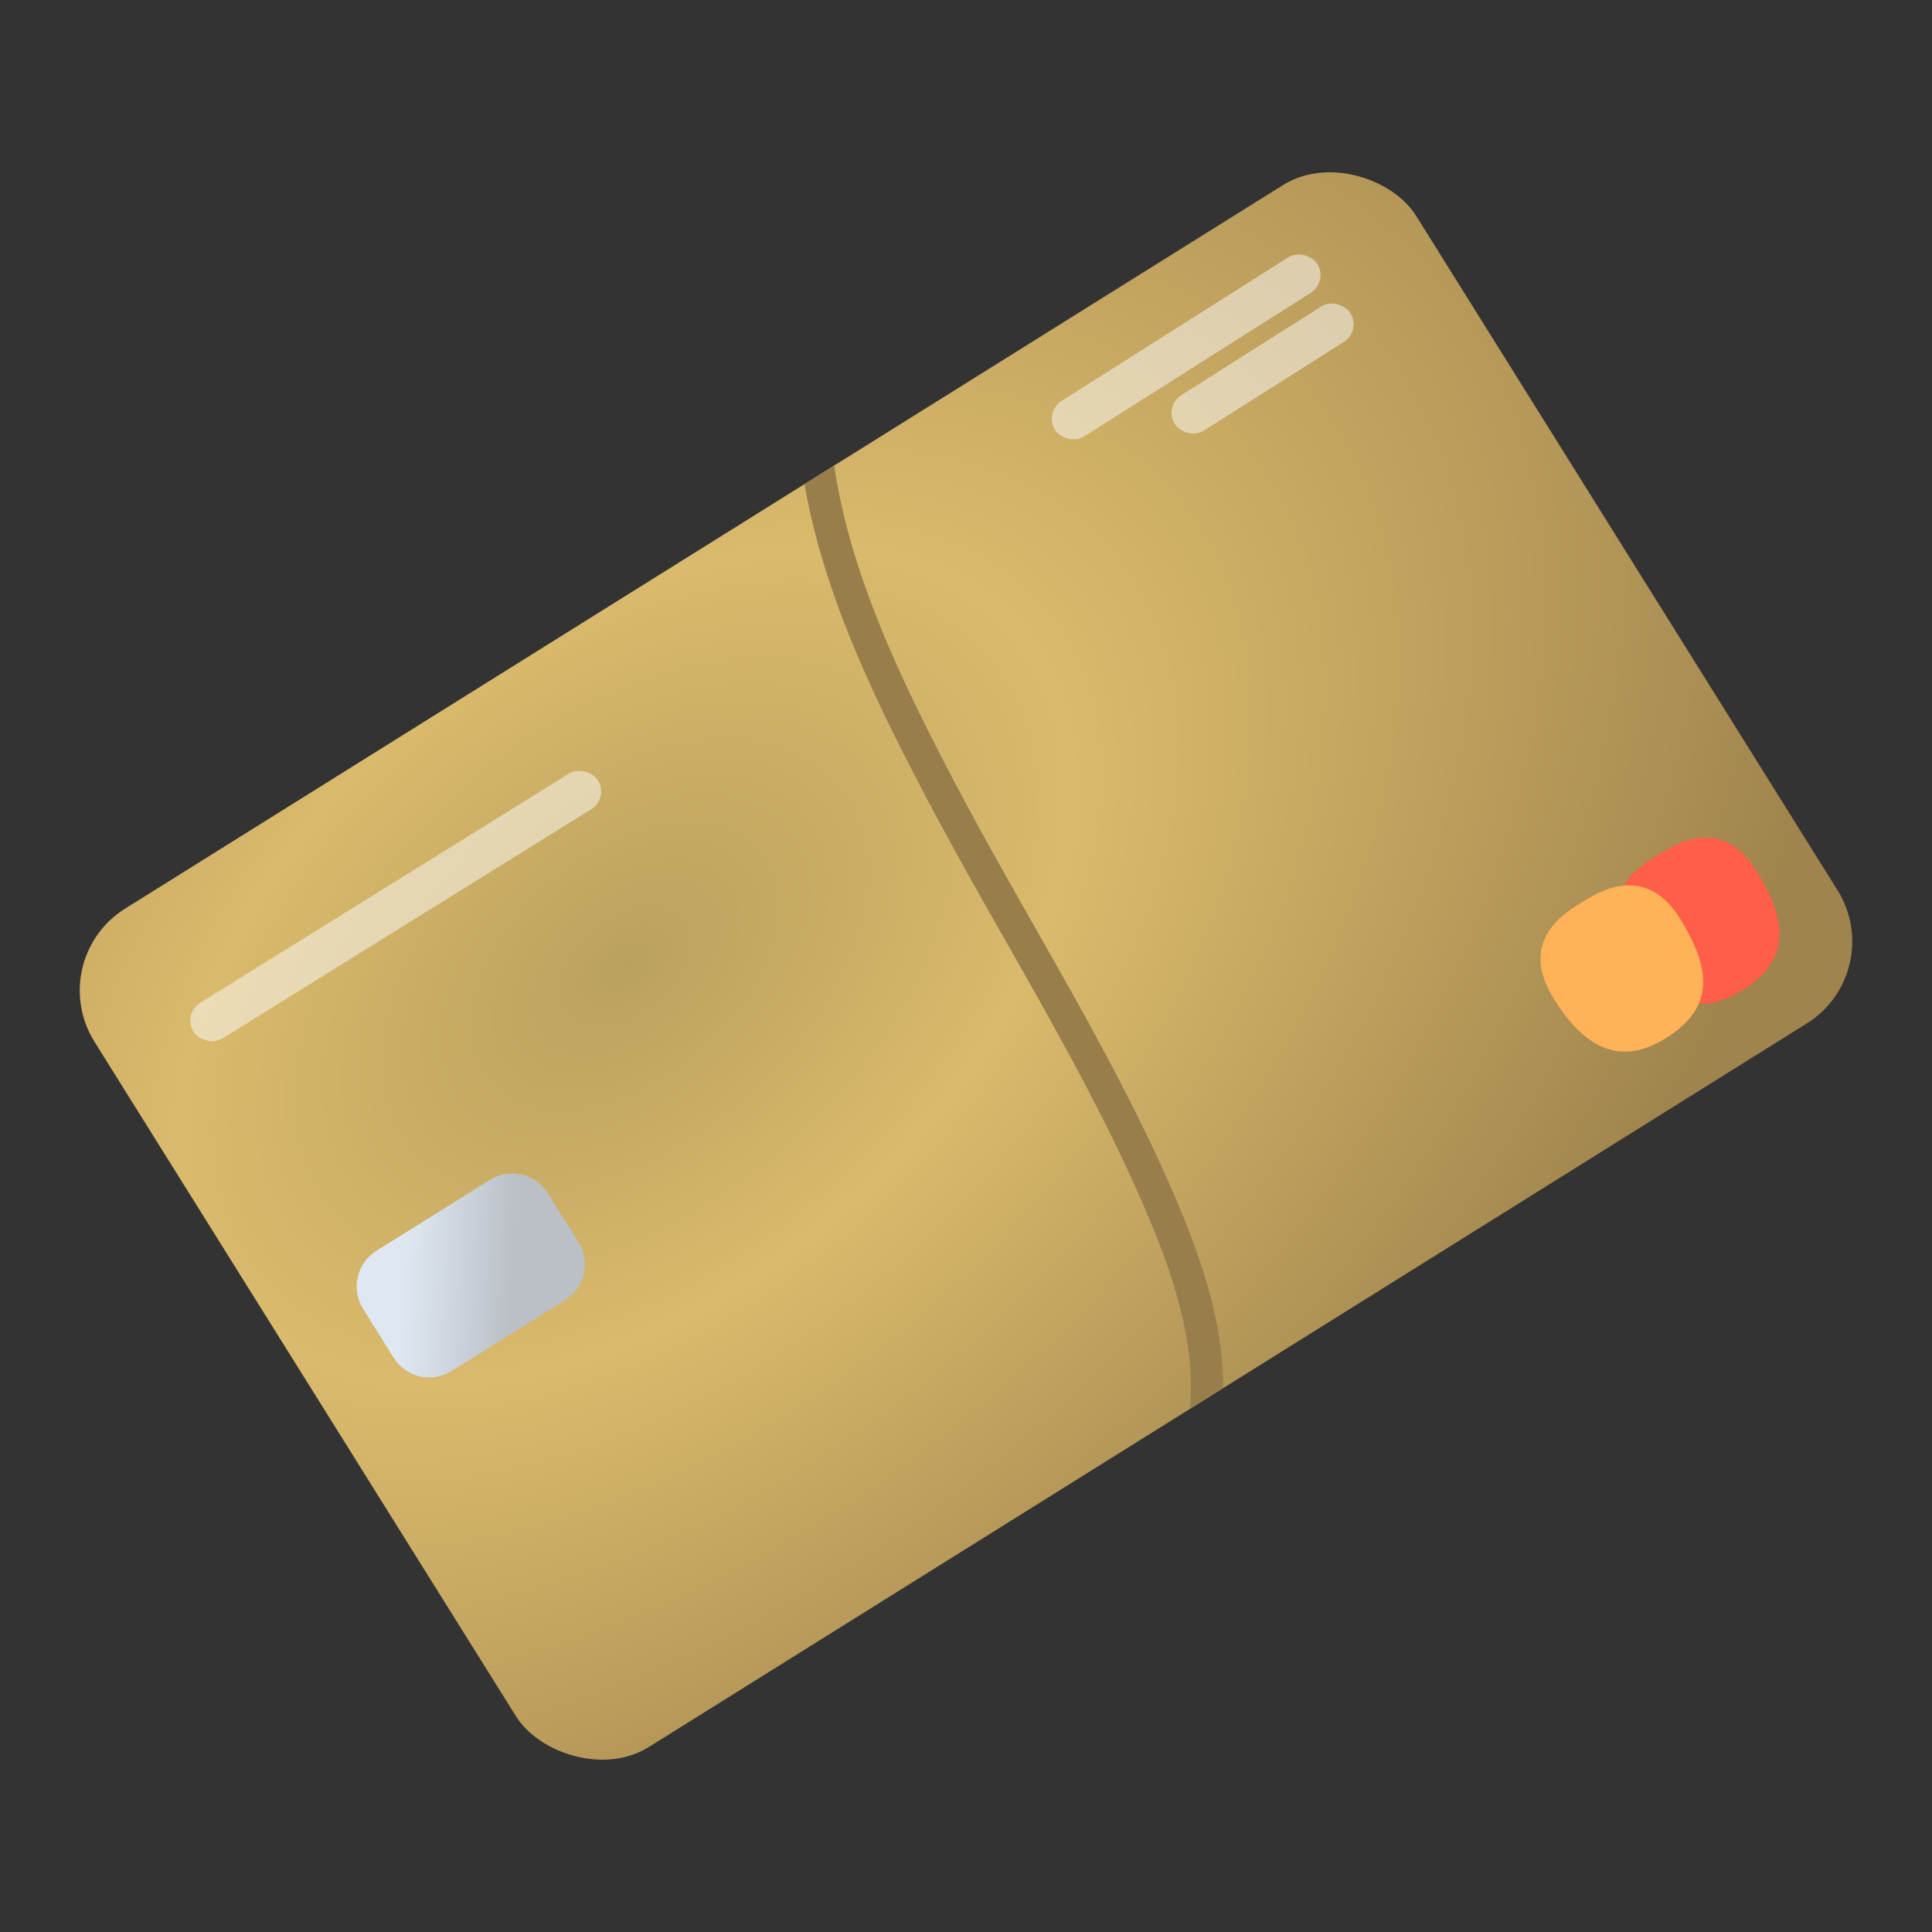 <?xml version="1.0" encoding="UTF-8"?>
<svg id="Layer_1" data-name="Layer 1" xmlns="http://www.w3.org/2000/svg" xmlns:xlink="http://www.w3.org/1999/xlink" viewBox="0 0 600 600">
  <rect x="0" y="0" width="600" height="600" fill="#333333" stroke="none"/>
  <defs>
    <style>
      .cls-1, .cls-2 {
        fill: none;
      }

      .cls-3 {
        fill: url(#linear-gradient);
      }

      .cls-4 {
        clip-path: url(#clippath);
      }

      .cls-5 {
        fill: #ffb257;
      }

      .cls-6 {
        fill: #fbfeff;
      }

      .cls-7 {
        fill: #ff5e48;
      }

      .cls-8 {
        fill: #53488c;
      }

      .cls-9 {
        clip-path: url(#clippath-1);
      }

      .cls-10 {
        clip-path: url(#clippath-3);
      }

      .cls-11 {
        clip-path: url(#clippath-2);
      }

      .cls-2 {
        stroke: #977e4a;
        stroke-miterlimit: 10;
        stroke-width: 10px;
      }

      .cls-12 {
        fill: url(#linear-gradient-2);
      }

      .cls-13 {
        opacity: .5;
      }

      .cls-14 {
        fill: url(#radial-gradient);
      }
    </style>
    <clipPath id="clippath">
      <rect class="cls-1" x="58" y="146.5" width="484" height="307" rx="30" ry="30" transform="translate(-113.39 204.56) rotate(-32)"/>
    </clipPath>
    <radialGradient id="radial-gradient" cx="-1738.82" cy="-1277.09" fx="-1738.82" fy="-1277.09" r="1" gradientTransform="translate(641759.58 388224.88) rotate(80.35) scale(281.82 -444.31)" gradientUnits="userSpaceOnUse">
      <stop offset="0" stop-color="#baa15e"/>
      <stop offset=".36" stop-color="#daba6c"/>
      <stop offset="1" stop-color="#9f844d"/>
    </radialGradient>
    <linearGradient id="linear-gradient" x1="-96.98" y1="-2743.92" x2="-20.38" y2="-2747.98" gradientTransform="translate(179.2 -2351.21) scale(1 -1)" gradientUnits="userSpaceOnUse">
      <stop offset=".56" stop-color="#dfe8f2"/>
      <stop offset="1" stop-color="#bbc0c6"/>
    </linearGradient>
    <clipPath id="clippath-1">
      <rect class="cls-1" x="479.04" y="269.06" width="74.42" height="49.61" transform="translate(-77.28 318.22) rotate(-32)"/>
    </clipPath>
    <clipPath id="clippath-2">
      <rect class="cls-1" x="77.18" y="120.29" width="494" height="254.89" transform="translate(-29.92 450.42) rotate(-67.17)"/>
    </clipPath>
    <clipPath id="clippath-3">
      <rect class="cls-1" x="678.04" y="146.5" width="484" height="307" rx="30" ry="30" transform="translate(-20.44 527.99) rotate(-31.69)"/>
    </clipPath>
    <linearGradient id="linear-gradient-2" x1="-416.57" y1="152.03" x2="-416.57" y2="61.03" gradientTransform="translate(808.92 750.35) rotate(58.31) scale(1 -1)" gradientUnits="userSpaceOnUse">
      <stop offset="0" stop-color="#342e65"/>
      <stop offset="1" stop-color="#000021"/>
    </linearGradient>
  </defs>
  <g class="cls-4">
    <g>
      <rect class="cls-14" x="58" y="146.5" width="484" height="307" rx="30" ry="30" transform="translate(-113.39 204.56) rotate(-32)"/>
      <path class="cls-3" d="m152.2,366.39l-35.34,22.09c-6.09,3.81-7.93,11.85-4.11,17.97l9.49,15.19c3.82,6.12,11.86,7.99,17.96,4.18l35.34-22.08c6.09-3.81,7.93-11.85,4.11-17.97l-9.49-15.19c-3.82-6.12-11.86-7.99-17.96-4.18Z"/>
      <g class="cls-13">
        <rect class="cls-6" x="48.95" y="274.86" width="147.88" height="13.05" rx="6.52" ry="6.52" transform="translate(-130.01 107.25) rotate(-31.86)"/>
      </g>
      <g class="cls-9">
        <g>
          <path class="cls-7" d="m541.04,307.62c15.38-9.57,13.99-21.61,4.59-36.96-11.05-18.04-26.05-8.05-30.49-5.33-4.57,2.8-20.15,11.56-9.1,29.59,9.4,15.35,20.51,21.72,35.01,12.7Z"/>
          <path class="cls-5" d="m517.31,322.45c15.38-9.57,13.99-21.61,4.58-36.96-11.06-18.04-26.05-8.05-30.5-5.33-4.57,2.8-20.15,11.55-9.1,29.59,9.4,15.35,20.51,21.72,35.01,12.7h0Z"/>
        </g>
      </g>
      <g class="cls-11">
        <g>
          <path class="cls-2" d="m451.54,37.97c-70.64-19.64-185.67-26.36-198.02,70.41-6.09,47.77,17.01,95.95,38.62,137.08,23.03,43.82,50.29,85.51,69.46,131.29,8.45,20.17,15.35,41.9,12.67,63.61-4.52,36.56-38.94,53.4-70.57,63.17"/>
          <g class="cls-13">
            <rect class="cls-6" x="320.18" y="101.21" width="96.39" height="13.05" rx="6.52" ry="6.52" transform="translate(-.46 213.9) rotate(-32.36)"/>
          </g>
          <g class="cls-13">
            <rect class="cls-6" x="359.85" y="107.93" width="64.5" height="13.05" rx="6.52" ry="6.52" transform="translate(-.37 227.64) rotate(-32.36)"/>
          </g>
        </g>
      </g>
    </g>
  </g>
  <g class="cls-10">
    <g>
      <rect class="cls-8" x="545.79" y="183.48" width="276" height="505.13" transform="translate(-81.87 168.7) rotate(-13.28)"/>
      <path class="cls-12" d="m813.41,382.49l64.25,249.41L275.87,176.35l153.01,62.11,384.53,144.04Z"/>
    </g>
  </g>
</svg>